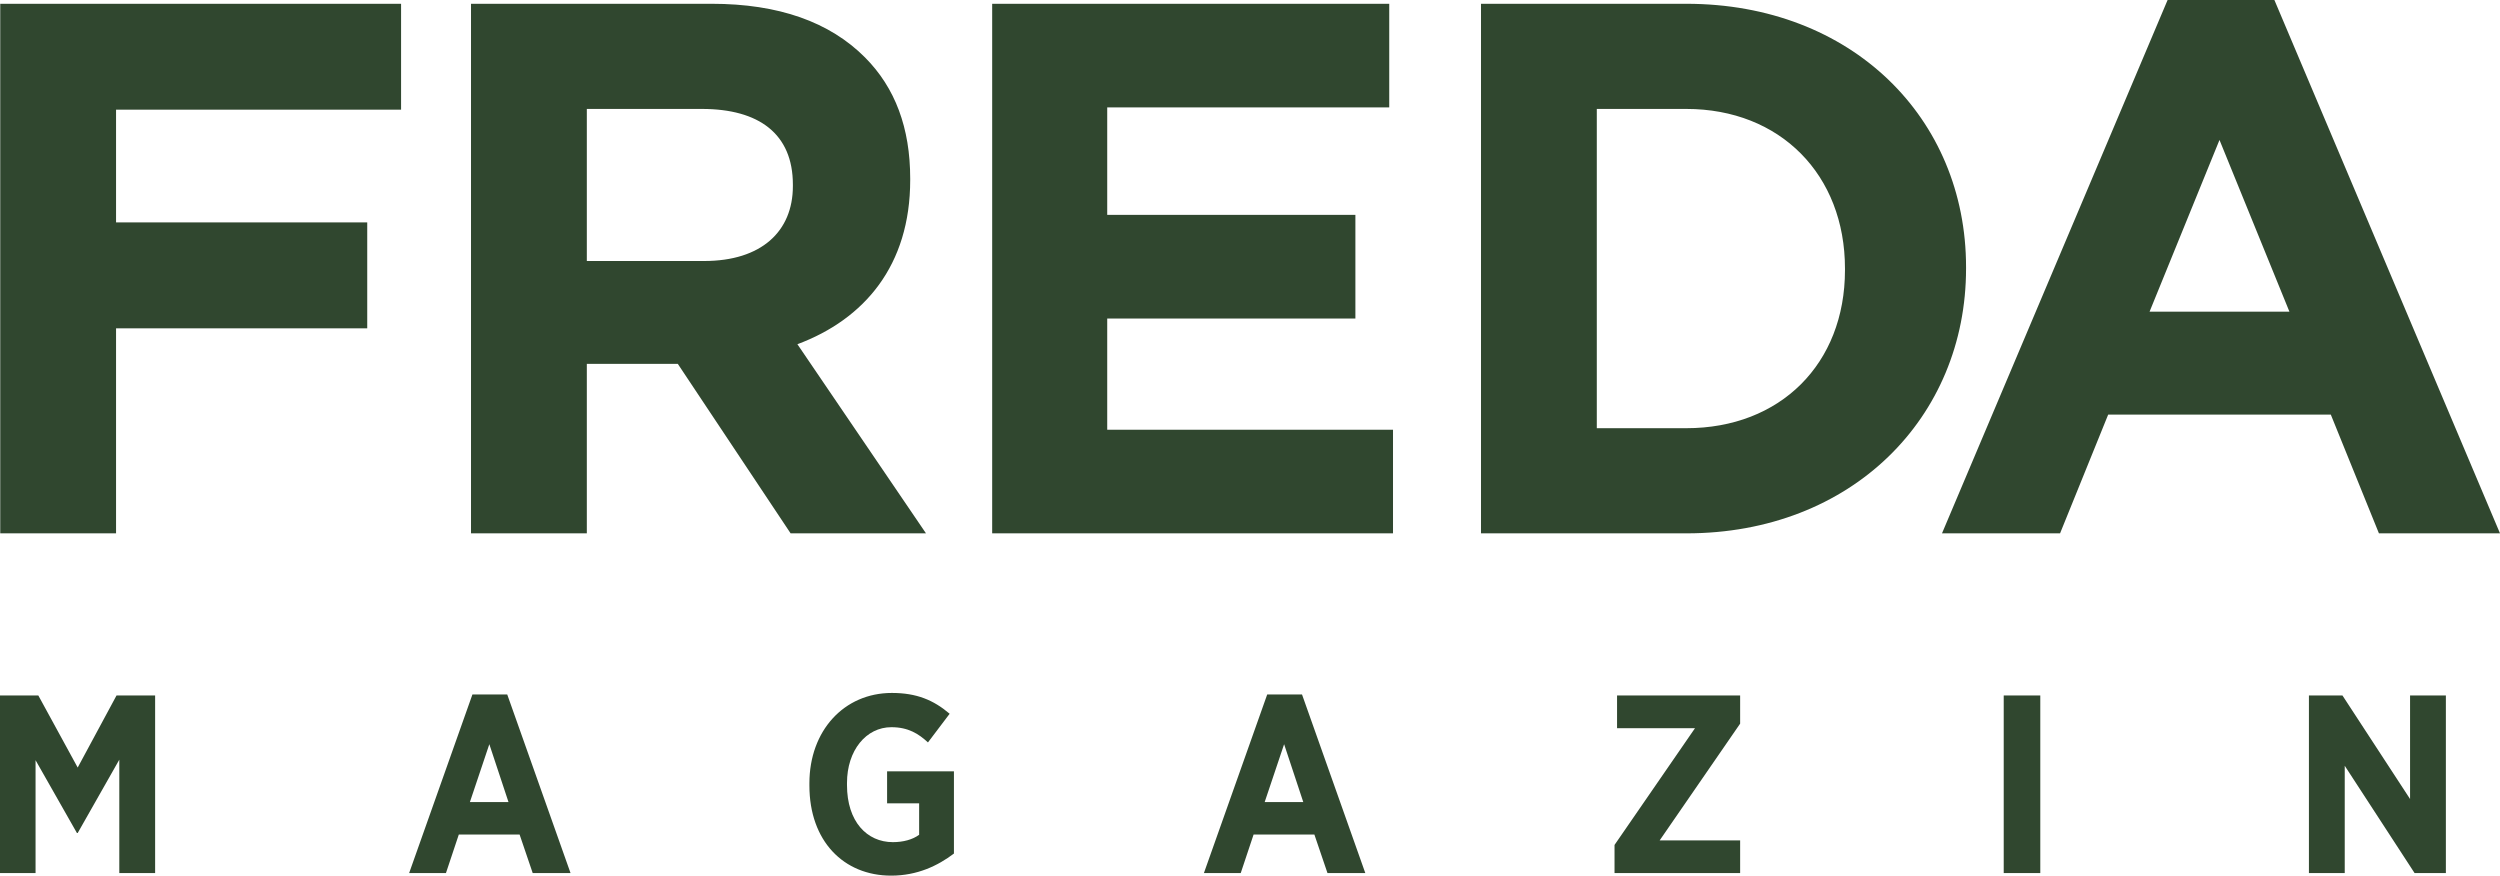 <svg width="197" height="69" viewBox="0 0 197 69" fill="none" xmlns="http://www.w3.org/2000/svg">
<path d="M154.925 21.044C154.925 9.3 145.917 0.298 132.88 0.298H116.702V42.028H132.88C145.917 42.028 154.925 32.907 154.925 21.163V21.044ZM145.384 21.282C145.384 28.674 140.287 33.742 132.88 33.742H125.828V8.584H132.88C140.287 8.584 145.384 13.771 145.384 21.163V21.282ZM62.835 27.124C68.109 25.157 71.724 20.925 71.724 14.188V14.069C71.724 10.075 70.538 6.915 68.168 4.531C65.383 1.729 61.353 0.298 56.079 0.298H37.115V42.028H46.242V28.674H53.412L62.301 42.028H72.968L62.835 27.124ZM62.479 14.665C62.479 18.242 59.99 20.567 55.486 20.567H46.242V8.584H55.308C59.812 8.584 62.479 10.552 62.479 14.546V14.665ZM87.249 33.861H109.769V42.028H78.183V0.298H109.472V8.465H87.249V16.931H106.805V25.098H87.249V33.861ZM0.019 0.298H31.605V8.644H9.145V17.527H28.938V25.872H9.145V42.028H0.019V0.298ZM187.46 42.028H197L179.222 0H170.807L153.029 42.028H162.333L166.125 32.669H183.667L187.46 42.028ZM169.385 24.561L174.896 11.028L180.407 24.561H169.385ZM9.182 54.804H12.224V68.8H9.401V59.863L6.122 65.641H6.062L2.802 59.903V68.8H0V54.804H3.021L6.122 60.483L9.182 54.804ZM37.227 54.724L32.239 68.8H35.14L36.154 65.761H40.944L41.978 68.8H44.959L39.97 54.724H37.227ZM37.028 63.202L38.559 58.643L40.069 63.202H37.028ZM189.913 54.804H192.735V68.8H190.271L184.765 60.343V68.8H181.943V54.804H184.586L189.913 62.962V54.804ZM157.893 54.804H160.775V68.8H157.893V54.804ZM127.424 54.804H137.123V57.023L130.783 66.221H137.123V68.8H127.225V66.581L133.565 57.383H127.424V54.804ZM99.856 54.724L94.867 68.8H97.769L98.783 65.761H103.573L104.606 68.8H107.587L102.599 54.724H99.856ZM99.657 63.202L101.188 58.643L102.698 63.202H99.657ZM69.903 60.782H75.17V67.26C73.898 68.22 72.288 69 70.221 69C66.485 69 63.781 66.281 63.781 61.902V61.722C63.781 57.583 66.504 54.604 70.281 54.604C72.228 54.604 73.56 55.163 74.832 56.244L73.123 58.503C72.388 57.823 71.573 57.303 70.241 57.303C68.254 57.303 66.743 59.123 66.743 61.702V61.862C66.743 64.741 68.313 66.361 70.36 66.361C71.175 66.361 71.911 66.161 72.428 65.781V63.302H69.903V60.782Z" fill="#30472F"/>
</svg>
